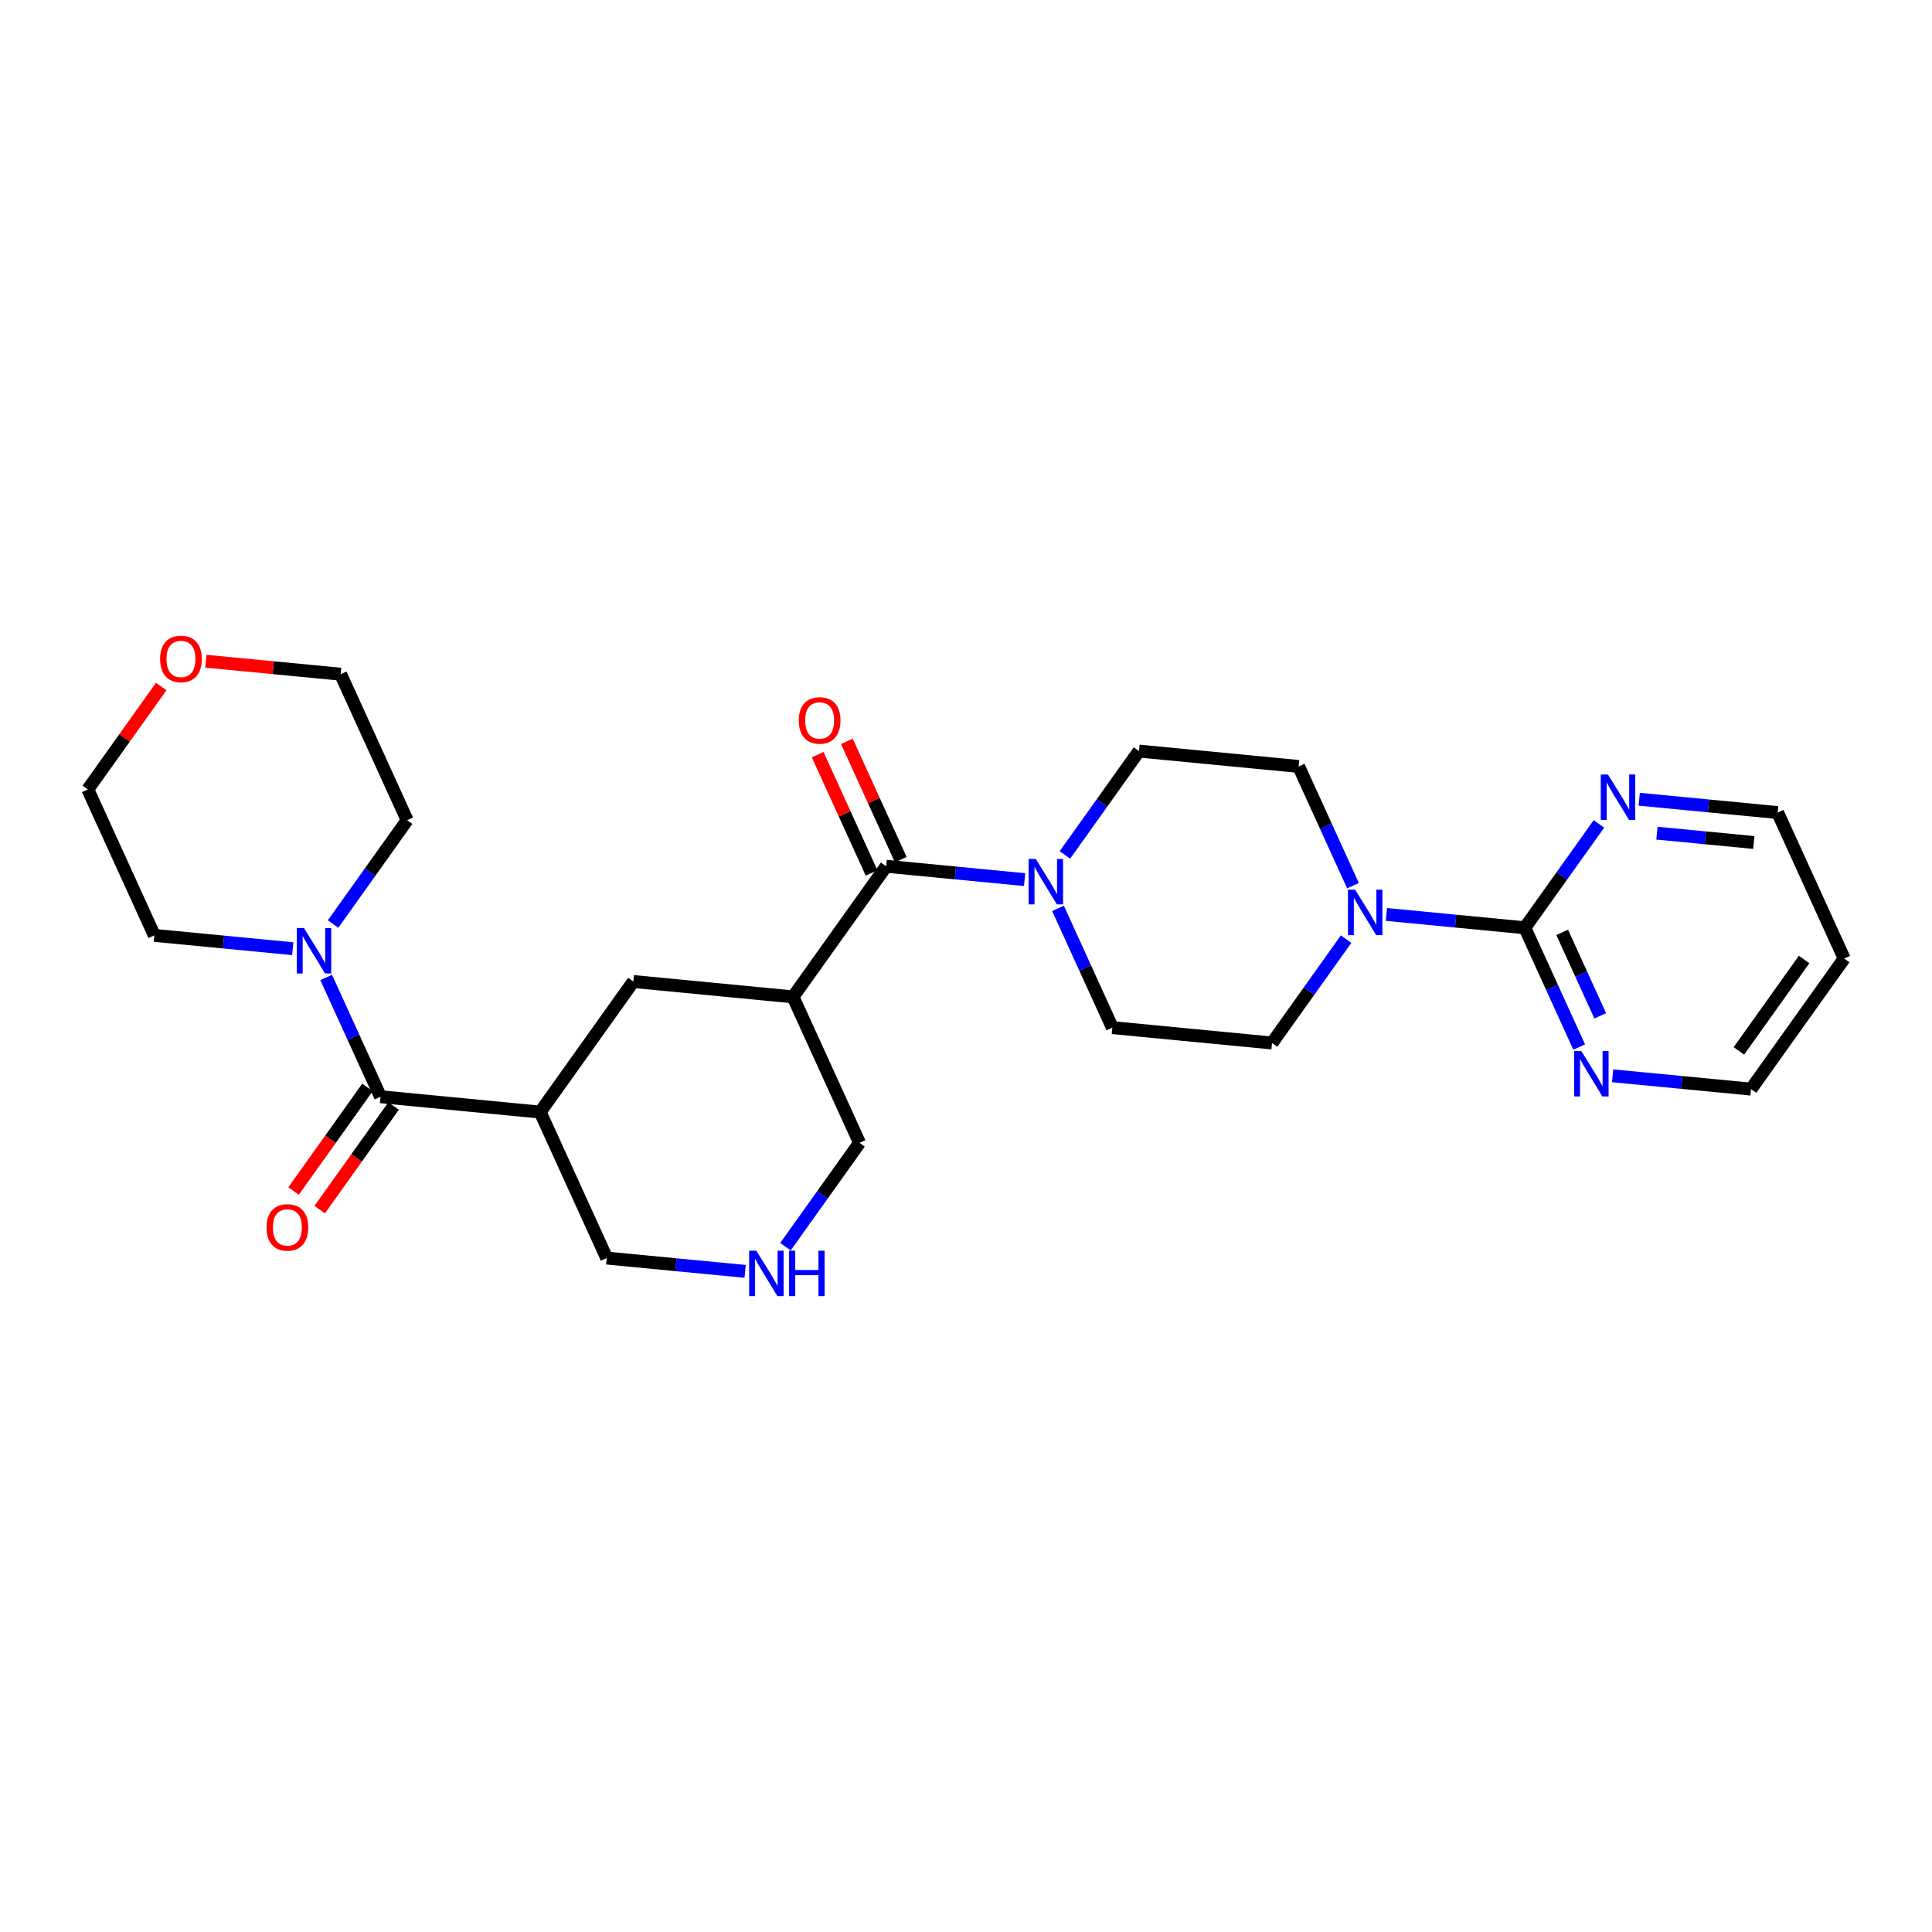 <?xml version='1.0' encoding='iso-8859-1'?>
<svg version='1.1' baseProfile='full'
              xmlns='http://www.w3.org/2000/svg'
                      xmlns:rdkit='http://www.rdkit.org/xml'
                      xmlns:xlink='http://www.w3.org/1999/xlink'
                  xml:space='preserve'
width='300px' height='300px' viewBox='0 0 300 300'>
<!-- END OF HEADER -->
<rect style='opacity:1.0;fill:#FFFFFF;stroke:none' width='300' height='300' x='0' y='0'> </rect>
<rect style='opacity:1.0;fill:#FFFFFF;stroke:none' width='300' height='300' x='0' y='0'> </rect>
<path class='bond-0 atom-0 atom-1' d='M 49.64,187.833 L 55.378,179.789' style='fill:none;fill-rule:evenodd;stroke:#FF0000;stroke-width:2.0px;stroke-linecap:butt;stroke-linejoin:miter;stroke-opacity:1' />
<path class='bond-0 atom-0 atom-1' d='M 55.378,179.789 L 61.116,171.744' style='fill:none;fill-rule:evenodd;stroke:#000000;stroke-width:2.0px;stroke-linecap:butt;stroke-linejoin:miter;stroke-opacity:1' />
<path class='bond-0 atom-0 atom-1' d='M 45.585,184.94 L 51.323,176.896' style='fill:none;fill-rule:evenodd;stroke:#FF0000;stroke-width:2.0px;stroke-linecap:butt;stroke-linejoin:miter;stroke-opacity:1' />
<path class='bond-0 atom-0 atom-1' d='M 51.323,176.896 L 57.06,168.852' style='fill:none;fill-rule:evenodd;stroke:#000000;stroke-width:2.0px;stroke-linecap:butt;stroke-linejoin:miter;stroke-opacity:1' />
<path class='bond-1 atom-1 atom-2' d='M 59.088,170.298 L 83.882,172.685' style='fill:none;fill-rule:evenodd;stroke:#000000;stroke-width:2.0px;stroke-linecap:butt;stroke-linejoin:miter;stroke-opacity:1' />
<path class='bond-21 atom-1 atom-22' d='M 59.088,170.298 L 54.869,161.04' style='fill:none;fill-rule:evenodd;stroke:#000000;stroke-width:2.0px;stroke-linecap:butt;stroke-linejoin:miter;stroke-opacity:1' />
<path class='bond-21 atom-1 atom-22' d='M 54.869,161.04 L 50.65,151.782' style='fill:none;fill-rule:evenodd;stroke:#0000FF;stroke-width:2.0px;stroke-linecap:butt;stroke-linejoin:miter;stroke-opacity:1' />
<path class='bond-2 atom-2 atom-3' d='M 83.882,172.685 L 94.211,195.351' style='fill:none;fill-rule:evenodd;stroke:#000000;stroke-width:2.0px;stroke-linecap:butt;stroke-linejoin:miter;stroke-opacity:1' />
<path class='bond-27 atom-21 atom-2' d='M 98.346,152.407 L 83.882,172.685' style='fill:none;fill-rule:evenodd;stroke:#000000;stroke-width:2.0px;stroke-linecap:butt;stroke-linejoin:miter;stroke-opacity:1' />
<path class='bond-3 atom-3 atom-4' d='M 94.211,195.351 L 104.959,196.385' style='fill:none;fill-rule:evenodd;stroke:#000000;stroke-width:2.0px;stroke-linecap:butt;stroke-linejoin:miter;stroke-opacity:1' />
<path class='bond-3 atom-3 atom-4' d='M 104.959,196.385 L 115.706,197.42' style='fill:none;fill-rule:evenodd;stroke:#0000FF;stroke-width:2.0px;stroke-linecap:butt;stroke-linejoin:miter;stroke-opacity:1' />
<path class='bond-4 atom-4 atom-5' d='M 121.964,193.588 L 127.716,185.524' style='fill:none;fill-rule:evenodd;stroke:#0000FF;stroke-width:2.0px;stroke-linecap:butt;stroke-linejoin:miter;stroke-opacity:1' />
<path class='bond-4 atom-4 atom-5' d='M 127.716,185.524 L 133.468,177.46' style='fill:none;fill-rule:evenodd;stroke:#000000;stroke-width:2.0px;stroke-linecap:butt;stroke-linejoin:miter;stroke-opacity:1' />
<path class='bond-5 atom-5 atom-6' d='M 133.468,177.46 L 123.139,154.794' style='fill:none;fill-rule:evenodd;stroke:#000000;stroke-width:2.0px;stroke-linecap:butt;stroke-linejoin:miter;stroke-opacity:1' />
<path class='bond-6 atom-6 atom-7' d='M 123.139,154.794 L 137.603,134.516' style='fill:none;fill-rule:evenodd;stroke:#000000;stroke-width:2.0px;stroke-linecap:butt;stroke-linejoin:miter;stroke-opacity:1' />
<path class='bond-20 atom-6 atom-21' d='M 123.139,154.794 L 98.346,152.407' style='fill:none;fill-rule:evenodd;stroke:#000000;stroke-width:2.0px;stroke-linecap:butt;stroke-linejoin:miter;stroke-opacity:1' />
<path class='bond-7 atom-7 atom-8' d='M 139.87,133.483 L 135.685,124.3' style='fill:none;fill-rule:evenodd;stroke:#000000;stroke-width:2.0px;stroke-linecap:butt;stroke-linejoin:miter;stroke-opacity:1' />
<path class='bond-7 atom-7 atom-8' d='M 135.685,124.3 L 131.5,115.117' style='fill:none;fill-rule:evenodd;stroke:#FF0000;stroke-width:2.0px;stroke-linecap:butt;stroke-linejoin:miter;stroke-opacity:1' />
<path class='bond-7 atom-7 atom-8' d='M 135.337,135.549 L 131.152,126.366' style='fill:none;fill-rule:evenodd;stroke:#000000;stroke-width:2.0px;stroke-linecap:butt;stroke-linejoin:miter;stroke-opacity:1' />
<path class='bond-7 atom-7 atom-8' d='M 131.152,126.366 L 126.967,117.183' style='fill:none;fill-rule:evenodd;stroke:#FF0000;stroke-width:2.0px;stroke-linecap:butt;stroke-linejoin:miter;stroke-opacity:1' />
<path class='bond-8 atom-7 atom-9' d='M 137.603,134.516 L 148.351,135.551' style='fill:none;fill-rule:evenodd;stroke:#000000;stroke-width:2.0px;stroke-linecap:butt;stroke-linejoin:miter;stroke-opacity:1' />
<path class='bond-8 atom-7 atom-9' d='M 148.351,135.551 L 159.099,136.586' style='fill:none;fill-rule:evenodd;stroke:#0000FF;stroke-width:2.0px;stroke-linecap:butt;stroke-linejoin:miter;stroke-opacity:1' />
<path class='bond-9 atom-9 atom-10' d='M 164.288,141.053 L 168.507,150.311' style='fill:none;fill-rule:evenodd;stroke:#0000FF;stroke-width:2.0px;stroke-linecap:butt;stroke-linejoin:miter;stroke-opacity:1' />
<path class='bond-9 atom-9 atom-10' d='M 168.507,150.311 L 172.726,159.569' style='fill:none;fill-rule:evenodd;stroke:#000000;stroke-width:2.0px;stroke-linecap:butt;stroke-linejoin:miter;stroke-opacity:1' />
<path class='bond-29 atom-20 atom-9' d='M 176.861,116.626 L 171.109,124.69' style='fill:none;fill-rule:evenodd;stroke:#000000;stroke-width:2.0px;stroke-linecap:butt;stroke-linejoin:miter;stroke-opacity:1' />
<path class='bond-29 atom-20 atom-9' d='M 171.109,124.69 L 165.357,132.754' style='fill:none;fill-rule:evenodd;stroke:#0000FF;stroke-width:2.0px;stroke-linecap:butt;stroke-linejoin:miter;stroke-opacity:1' />
<path class='bond-10 atom-10 atom-11' d='M 172.726,159.569 L 197.519,161.956' style='fill:none;fill-rule:evenodd;stroke:#000000;stroke-width:2.0px;stroke-linecap:butt;stroke-linejoin:miter;stroke-opacity:1' />
<path class='bond-11 atom-11 atom-12' d='M 197.519,161.956 L 203.271,153.892' style='fill:none;fill-rule:evenodd;stroke:#000000;stroke-width:2.0px;stroke-linecap:butt;stroke-linejoin:miter;stroke-opacity:1' />
<path class='bond-11 atom-11 atom-12' d='M 203.271,153.892 L 209.024,145.828' style='fill:none;fill-rule:evenodd;stroke:#0000FF;stroke-width:2.0px;stroke-linecap:butt;stroke-linejoin:miter;stroke-opacity:1' />
<path class='bond-12 atom-12 atom-13' d='M 215.281,141.996 L 226.029,143.031' style='fill:none;fill-rule:evenodd;stroke:#0000FF;stroke-width:2.0px;stroke-linecap:butt;stroke-linejoin:miter;stroke-opacity:1' />
<path class='bond-12 atom-12 atom-13' d='M 226.029,143.031 L 236.777,144.065' style='fill:none;fill-rule:evenodd;stroke:#000000;stroke-width:2.0px;stroke-linecap:butt;stroke-linejoin:miter;stroke-opacity:1' />
<path class='bond-18 atom-12 atom-19' d='M 210.092,137.529 L 205.873,128.271' style='fill:none;fill-rule:evenodd;stroke:#0000FF;stroke-width:2.0px;stroke-linecap:butt;stroke-linejoin:miter;stroke-opacity:1' />
<path class='bond-18 atom-12 atom-19' d='M 205.873,128.271 L 201.654,119.013' style='fill:none;fill-rule:evenodd;stroke:#000000;stroke-width:2.0px;stroke-linecap:butt;stroke-linejoin:miter;stroke-opacity:1' />
<path class='bond-13 atom-13 atom-14' d='M 236.777,144.065 L 240.996,153.323' style='fill:none;fill-rule:evenodd;stroke:#000000;stroke-width:2.0px;stroke-linecap:butt;stroke-linejoin:miter;stroke-opacity:1' />
<path class='bond-13 atom-13 atom-14' d='M 240.996,153.323 L 245.215,162.581' style='fill:none;fill-rule:evenodd;stroke:#0000FF;stroke-width:2.0px;stroke-linecap:butt;stroke-linejoin:miter;stroke-opacity:1' />
<path class='bond-13 atom-13 atom-14' d='M 242.576,144.777 L 245.529,151.257' style='fill:none;fill-rule:evenodd;stroke:#000000;stroke-width:2.0px;stroke-linecap:butt;stroke-linejoin:miter;stroke-opacity:1' />
<path class='bond-13 atom-13 atom-14' d='M 245.529,151.257 L 248.482,157.738' style='fill:none;fill-rule:evenodd;stroke:#0000FF;stroke-width:2.0px;stroke-linecap:butt;stroke-linejoin:miter;stroke-opacity:1' />
<path class='bond-30 atom-18 atom-13' d='M 248.281,127.937 L 242.529,136.001' style='fill:none;fill-rule:evenodd;stroke:#0000FF;stroke-width:2.0px;stroke-linecap:butt;stroke-linejoin:miter;stroke-opacity:1' />
<path class='bond-30 atom-18 atom-13' d='M 242.529,136.001 L 236.777,144.065' style='fill:none;fill-rule:evenodd;stroke:#000000;stroke-width:2.0px;stroke-linecap:butt;stroke-linejoin:miter;stroke-opacity:1' />
<path class='bond-14 atom-14 atom-15' d='M 250.404,167.048 L 261.152,168.083' style='fill:none;fill-rule:evenodd;stroke:#0000FF;stroke-width:2.0px;stroke-linecap:butt;stroke-linejoin:miter;stroke-opacity:1' />
<path class='bond-14 atom-14 atom-15' d='M 261.152,168.083 L 271.9,169.118' style='fill:none;fill-rule:evenodd;stroke:#000000;stroke-width:2.0px;stroke-linecap:butt;stroke-linejoin:miter;stroke-opacity:1' />
<path class='bond-15 atom-15 atom-16' d='M 271.9,169.118 L 286.364,148.84' style='fill:none;fill-rule:evenodd;stroke:#000000;stroke-width:2.0px;stroke-linecap:butt;stroke-linejoin:miter;stroke-opacity:1' />
<path class='bond-15 atom-15 atom-16' d='M 270.014,163.184 L 280.138,148.989' style='fill:none;fill-rule:evenodd;stroke:#000000;stroke-width:2.0px;stroke-linecap:butt;stroke-linejoin:miter;stroke-opacity:1' />
<path class='bond-16 atom-16 atom-17' d='M 286.364,148.84 L 276.034,126.175' style='fill:none;fill-rule:evenodd;stroke:#000000;stroke-width:2.0px;stroke-linecap:butt;stroke-linejoin:miter;stroke-opacity:1' />
<path class='bond-17 atom-17 atom-18' d='M 276.034,126.175 L 265.287,125.14' style='fill:none;fill-rule:evenodd;stroke:#000000;stroke-width:2.0px;stroke-linecap:butt;stroke-linejoin:miter;stroke-opacity:1' />
<path class='bond-17 atom-17 atom-18' d='M 265.287,125.14 L 254.539,124.105' style='fill:none;fill-rule:evenodd;stroke:#0000FF;stroke-width:2.0px;stroke-linecap:butt;stroke-linejoin:miter;stroke-opacity:1' />
<path class='bond-17 atom-17 atom-18' d='M 272.333,130.823 L 264.809,130.098' style='fill:none;fill-rule:evenodd;stroke:#000000;stroke-width:2.0px;stroke-linecap:butt;stroke-linejoin:miter;stroke-opacity:1' />
<path class='bond-17 atom-17 atom-18' d='M 264.809,130.098 L 257.286,129.374' style='fill:none;fill-rule:evenodd;stroke:#0000FF;stroke-width:2.0px;stroke-linecap:butt;stroke-linejoin:miter;stroke-opacity:1' />
<path class='bond-19 atom-19 atom-20' d='M 201.654,119.013 L 176.861,116.626' style='fill:none;fill-rule:evenodd;stroke:#000000;stroke-width:2.0px;stroke-linecap:butt;stroke-linejoin:miter;stroke-opacity:1' />
<path class='bond-22 atom-22 atom-23' d='M 51.719,143.483 L 57.471,135.419' style='fill:none;fill-rule:evenodd;stroke:#0000FF;stroke-width:2.0px;stroke-linecap:butt;stroke-linejoin:miter;stroke-opacity:1' />
<path class='bond-22 atom-22 atom-23' d='M 57.471,135.419 L 63.223,127.355' style='fill:none;fill-rule:evenodd;stroke:#000000;stroke-width:2.0px;stroke-linecap:butt;stroke-linejoin:miter;stroke-opacity:1' />
<path class='bond-28 atom-27 atom-22' d='M 23.966,145.245 L 34.713,146.28' style='fill:none;fill-rule:evenodd;stroke:#000000;stroke-width:2.0px;stroke-linecap:butt;stroke-linejoin:miter;stroke-opacity:1' />
<path class='bond-28 atom-27 atom-22' d='M 34.713,146.28 L 45.461,147.315' style='fill:none;fill-rule:evenodd;stroke:#0000FF;stroke-width:2.0px;stroke-linecap:butt;stroke-linejoin:miter;stroke-opacity:1' />
<path class='bond-23 atom-23 atom-24' d='M 63.223,127.355 L 52.894,104.689' style='fill:none;fill-rule:evenodd;stroke:#000000;stroke-width:2.0px;stroke-linecap:butt;stroke-linejoin:miter;stroke-opacity:1' />
<path class='bond-24 atom-24 atom-25' d='M 52.894,104.689 L 42.428,103.681' style='fill:none;fill-rule:evenodd;stroke:#000000;stroke-width:2.0px;stroke-linecap:butt;stroke-linejoin:miter;stroke-opacity:1' />
<path class='bond-24 atom-24 atom-25' d='M 42.428,103.681 L 31.961,102.674' style='fill:none;fill-rule:evenodd;stroke:#FF0000;stroke-width:2.0px;stroke-linecap:butt;stroke-linejoin:miter;stroke-opacity:1' />
<path class='bond-25 atom-25 atom-26' d='M 25.034,106.601 L 19.335,114.591' style='fill:none;fill-rule:evenodd;stroke:#FF0000;stroke-width:2.0px;stroke-linecap:butt;stroke-linejoin:miter;stroke-opacity:1' />
<path class='bond-25 atom-25 atom-26' d='M 19.335,114.591 L 13.636,122.58' style='fill:none;fill-rule:evenodd;stroke:#000000;stroke-width:2.0px;stroke-linecap:butt;stroke-linejoin:miter;stroke-opacity:1' />
<path class='bond-26 atom-26 atom-27' d='M 13.636,122.58 L 23.966,145.245' style='fill:none;fill-rule:evenodd;stroke:#000000;stroke-width:2.0px;stroke-linecap:butt;stroke-linejoin:miter;stroke-opacity:1' />
<path  class='atom-0' d='M 41.386 190.596
Q 41.386 188.902, 42.223 187.956
Q 43.06 187.009, 44.624 187.009
Q 46.188 187.009, 47.025 187.956
Q 47.862 188.902, 47.862 190.596
Q 47.862 192.31, 47.015 193.286
Q 46.168 194.252, 44.624 194.252
Q 43.07 194.252, 42.223 193.286
Q 41.386 192.32, 41.386 190.596
M 44.624 193.455
Q 45.7 193.455, 46.278 192.738
Q 46.866 192.011, 46.866 190.596
Q 46.866 189.211, 46.278 188.514
Q 45.7 187.806, 44.624 187.806
Q 43.548 187.806, 42.96 188.504
Q 42.382 189.201, 42.382 190.596
Q 42.382 192.021, 42.96 192.738
Q 43.548 193.455, 44.624 193.455
' fill='#FF0000'/>
<path  class='atom-4' d='M 117.445 194.211
L 119.757 197.947
Q 119.986 198.316, 120.354 198.983
Q 120.723 199.651, 120.743 199.691
L 120.743 194.211
L 121.679 194.211
L 121.679 201.265
L 120.713 201.265
L 118.232 197.18
Q 117.943 196.702, 117.634 196.154
Q 117.335 195.606, 117.246 195.436
L 117.246 201.265
L 116.329 201.265
L 116.329 194.211
L 117.445 194.211
' fill='#0000FF'/>
<path  class='atom-4' d='M 122.526 194.211
L 123.483 194.211
L 123.483 197.21
L 127.089 197.21
L 127.089 194.211
L 128.046 194.211
L 128.046 201.265
L 127.089 201.265
L 127.089 198.007
L 123.483 198.007
L 123.483 201.265
L 122.526 201.265
L 122.526 194.211
' fill='#0000FF'/>
<path  class='atom-8' d='M 124.036 111.871
Q 124.036 110.177, 124.873 109.231
Q 125.71 108.284, 127.274 108.284
Q 128.838 108.284, 129.675 109.231
Q 130.512 110.177, 130.512 111.871
Q 130.512 113.585, 129.665 114.561
Q 128.818 115.527, 127.274 115.527
Q 125.72 115.527, 124.873 114.561
Q 124.036 113.595, 124.036 111.871
M 127.274 114.73
Q 128.35 114.73, 128.928 114.013
Q 129.516 113.286, 129.516 111.871
Q 129.516 110.486, 128.928 109.789
Q 128.35 109.081, 127.274 109.081
Q 126.198 109.081, 125.61 109.779
Q 125.032 110.476, 125.032 111.871
Q 125.032 113.296, 125.61 114.013
Q 126.198 114.73, 127.274 114.73
' fill='#FF0000'/>
<path  class='atom-9' d='M 160.837 133.377
L 163.149 137.113
Q 163.378 137.482, 163.747 138.149
Q 164.115 138.817, 164.135 138.856
L 164.135 133.377
L 165.072 133.377
L 165.072 140.431
L 164.105 140.431
L 161.625 136.346
Q 161.336 135.867, 161.027 135.32
Q 160.728 134.772, 160.638 134.602
L 160.638 140.431
L 159.722 140.431
L 159.722 133.377
L 160.837 133.377
' fill='#0000FF'/>
<path  class='atom-12' d='M 210.424 138.151
L 212.736 141.887
Q 212.965 142.256, 213.333 142.924
Q 213.702 143.591, 213.722 143.631
L 213.722 138.151
L 214.659 138.151
L 214.659 145.205
L 213.692 145.205
L 211.211 141.12
Q 210.922 140.642, 210.614 140.094
Q 210.315 139.546, 210.225 139.377
L 210.225 145.205
L 209.308 145.205
L 209.308 138.151
L 210.424 138.151
' fill='#0000FF'/>
<path  class='atom-14' d='M 245.547 163.204
L 247.858 166.94
Q 248.087 167.309, 248.456 167.976
Q 248.825 168.644, 248.845 168.684
L 248.845 163.204
L 249.781 163.204
L 249.781 170.258
L 248.815 170.258
L 246.334 166.173
Q 246.045 165.695, 245.736 165.147
Q 245.437 164.599, 245.348 164.429
L 245.348 170.258
L 244.431 170.258
L 244.431 163.204
L 245.547 163.204
' fill='#0000FF'/>
<path  class='atom-18' d='M 249.682 120.26
L 251.993 123.997
Q 252.222 124.365, 252.591 125.033
Q 252.96 125.7, 252.98 125.74
L 252.98 120.26
L 253.916 120.26
L 253.916 127.314
L 252.95 127.314
L 250.469 123.229
Q 250.18 122.751, 249.871 122.203
Q 249.572 121.655, 249.482 121.486
L 249.482 127.314
L 248.566 127.314
L 248.566 120.26
L 249.682 120.26
' fill='#0000FF'/>
<path  class='atom-22' d='M 47.2 144.106
L 49.511 147.842
Q 49.74 148.211, 50.109 148.878
Q 50.478 149.546, 50.498 149.585
L 50.498 144.106
L 51.434 144.106
L 51.434 151.16
L 50.468 151.16
L 47.987 147.075
Q 47.698 146.596, 47.389 146.049
Q 47.09 145.501, 47.001 145.331
L 47.001 151.16
L 46.084 151.16
L 46.084 144.106
L 47.2 144.106
' fill='#0000FF'/>
<path  class='atom-25' d='M 24.862 102.322
Q 24.862 100.628, 25.699 99.682
Q 26.536 98.735, 28.101 98.735
Q 29.665 98.735, 30.502 99.682
Q 31.338 100.628, 31.338 102.322
Q 31.338 104.036, 30.492 105.012
Q 29.645 105.978, 28.101 105.978
Q 26.546 105.978, 25.699 105.012
Q 24.862 104.046, 24.862 102.322
M 28.101 105.181
Q 29.177 105.181, 29.754 104.464
Q 30.342 103.737, 30.342 102.322
Q 30.342 100.937, 29.754 100.24
Q 29.177 99.532, 28.101 99.532
Q 27.024 99.532, 26.437 100.23
Q 25.859 100.927, 25.859 102.322
Q 25.859 103.747, 26.437 104.464
Q 27.024 105.181, 28.101 105.181
' fill='#FF0000'/>
</svg>
